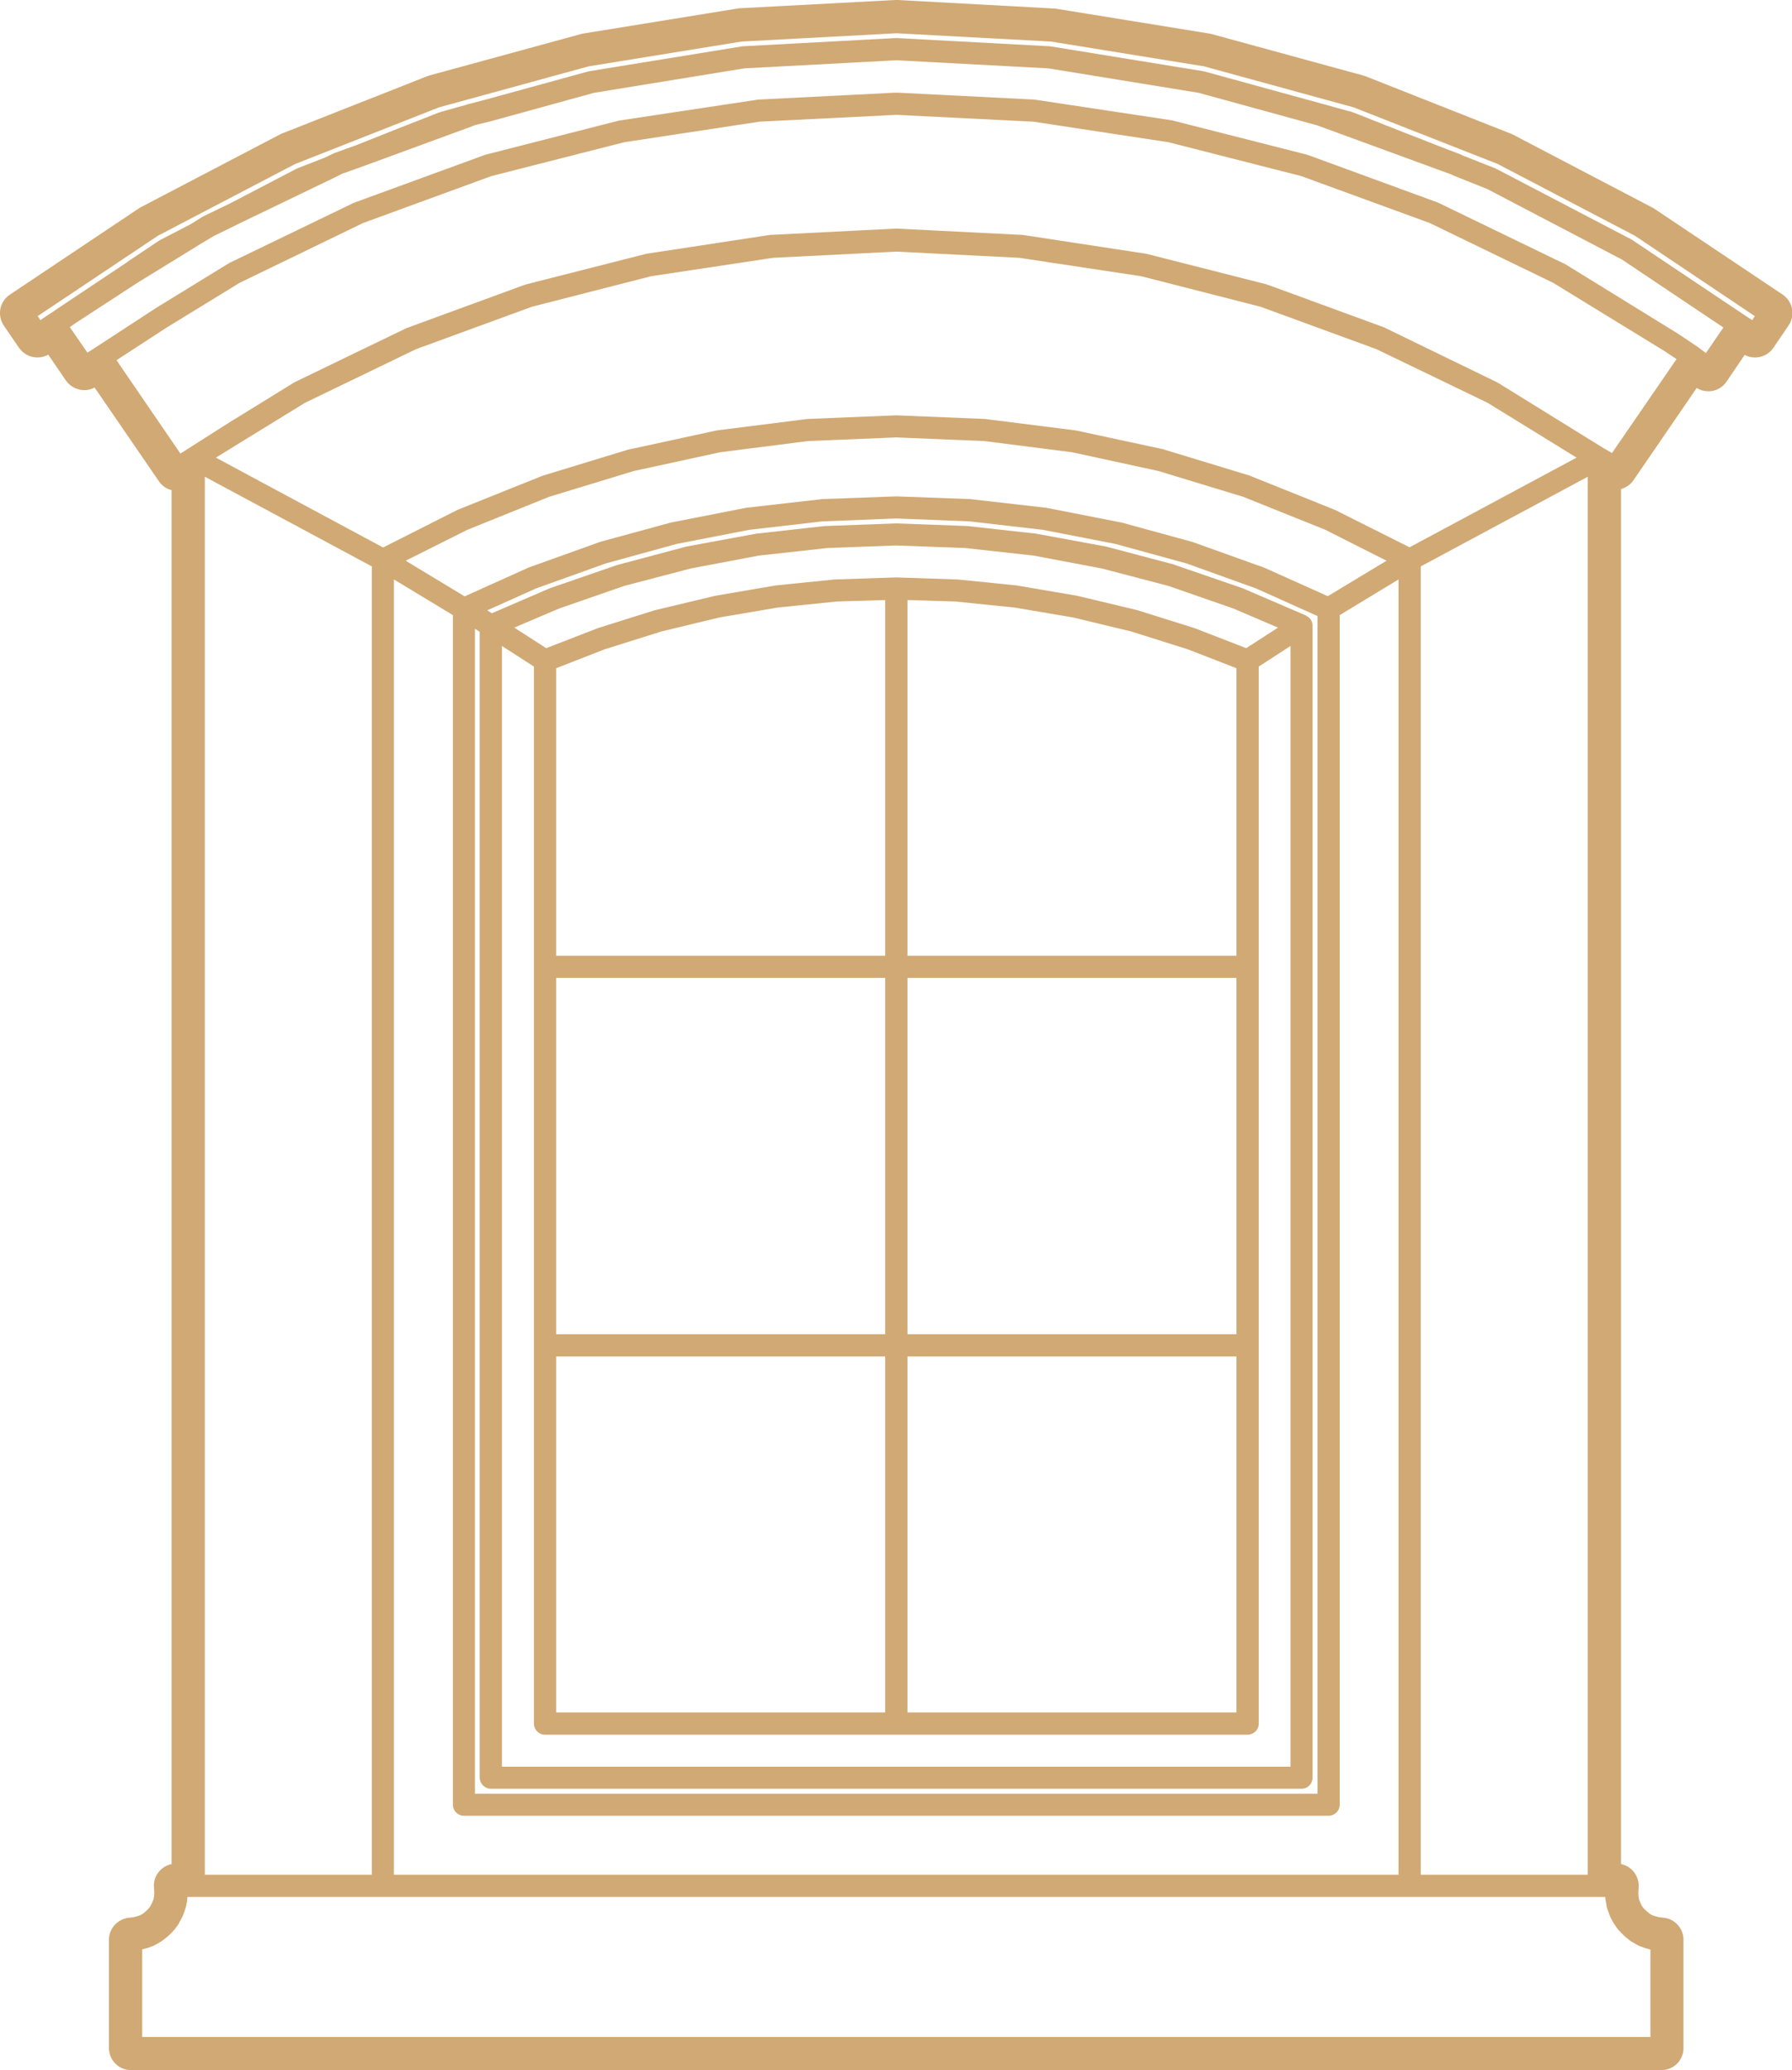 <?xml version="1.0" encoding="UTF-8" standalone="no"?><svg xmlns="http://www.w3.org/2000/svg" xmlns:xlink="http://www.w3.org/1999/xlink" fill="#000000" height="44" preserveAspectRatio="xMidYMid meet" version="1" viewBox="0.0 0.0 38.1 44.0" width="38.1" zoomAndPan="magnify"><defs><clipPath id="a"><path d="M 0 0 L 38.109 0 L 38.109 44 L 0 44 Z M 0 0"/></clipPath></defs><g><g clip-path="url(#a)" id="change1_1"><path d="M 37.254 6.805 L 37.098 6.703 L 34.734 5.121 C 34.73 5.117 34.727 5.117 34.723 5.113 C 34.719 5.113 34.719 5.109 34.715 5.105 L 31.824 3.594 C 31.82 3.594 31.816 3.594 31.812 3.59 C 31.809 3.59 31.805 3.586 31.801 3.582 L 31.117 3.312 L 31.031 3.273 C 31.027 3.27 31.023 3.273 31.023 3.27 C 31.02 3.27 31.016 3.266 31.012 3.266 L 30.723 3.156 L 29.953 2.855 L 29.871 2.824 L 28.766 2.387 C 28.762 2.387 28.758 2.387 28.754 2.387 C 28.746 2.387 28.746 2.383 28.742 2.379 L 28.641 2.352 L 28.395 2.285 L 28.133 2.211 C 28.129 2.211 28.129 2.211 28.129 2.211 L 25.598 1.516 C 25.594 1.516 25.59 1.516 25.586 1.516 C 25.582 1.516 25.578 1.512 25.574 1.512 L 22.352 0.988 C 22.348 0.988 22.344 0.988 22.34 0.988 C 22.336 0.988 22.332 0.984 22.328 0.984 L 19.07 0.809 C 19.066 0.809 19.062 0.812 19.059 0.812 C 19.055 0.812 19.047 0.809 19.043 0.809 L 15.785 0.984 C 15.781 0.984 15.777 0.988 15.773 0.988 C 15.77 0.988 15.766 0.988 15.762 0.988 L 12.539 1.512 C 12.535 1.512 12.531 1.516 12.527 1.516 C 12.523 1.516 12.52 1.516 12.516 1.516 L 10.297 2.125 L 9.984 2.207 C 9.98 2.207 9.977 2.211 9.973 2.211 C 9.969 2.211 9.965 2.211 9.961 2.211 L 9.906 2.23 L 9.648 2.301 L 9.371 2.379 C 9.367 2.379 9.363 2.383 9.359 2.387 C 9.355 2.387 9.352 2.387 9.344 2.387 L 8.449 2.738 L 7.605 3.074 L 7.098 3.258 C 7.094 3.262 7.09 3.266 7.086 3.266 C 7.082 3.266 7.078 3.266 7.074 3.27 L 6.922 3.344 L 6.664 3.445 L 6.312 3.582 C 6.309 3.586 6.305 3.59 6.301 3.59 C 6.297 3.59 6.293 3.59 6.289 3.594 L 5.496 4.008 L 4.898 4.32 L 4.332 4.594 C 4.328 4.598 4.324 4.602 4.32 4.602 C 4.316 4.605 4.312 4.605 4.309 4.605 L 4.066 4.758 L 3.805 4.895 L 3.398 5.105 C 3.395 5.109 3.395 5.113 3.387 5.113 C 3.387 5.117 3.383 5.117 3.379 5.117 L 2.707 5.566 C 2.707 5.566 2.707 5.566 2.707 5.57 L 1.395 6.445 C 1.391 6.449 1.391 6.449 1.387 6.453 C 1.387 6.453 1.383 6.453 1.383 6.453 L 1.023 6.695 L 1.02 6.695 L 0.859 6.805 L 0.801 6.719 L 3.355 5.012 L 6.27 3.488 L 9.336 2.281 L 12.516 1.41 L 15.766 0.883 L 19.059 0.707 L 22.344 0.883 L 25.598 1.41 L 28.777 2.281 L 31.84 3.484 L 34.762 5.012 L 37.309 6.719 Z M 36.27 7.504 L 36.113 7.387 C 36.113 7.383 36.109 7.383 36.105 7.383 C 36.105 7.379 36.105 7.379 36.102 7.375 C 36.098 7.375 36.098 7.375 36.098 7.375 L 35.641 7.07 C 35.641 7.07 35.641 7.07 35.637 7.066 C 35.637 7.066 35.637 7.066 35.633 7.066 L 33.258 5.602 C 33.254 5.602 33.246 5.602 33.246 5.598 C 33.242 5.598 33.238 5.594 33.234 5.594 L 30.594 4.316 C 30.59 4.312 30.586 4.312 30.582 4.312 C 30.578 4.309 30.574 4.309 30.57 4.305 L 27.816 3.297 C 27.809 3.297 27.805 3.297 27.801 3.297 C 27.797 3.293 27.797 3.293 27.793 3.289 L 24.949 2.566 C 24.945 2.562 24.941 2.566 24.938 2.562 C 24.934 2.562 24.93 2.559 24.926 2.559 L 22.023 2.121 C 22.02 2.121 22.016 2.121 22.012 2.121 C 22.008 2.121 22.004 2.117 22 2.117 L 19.07 1.969 C 19.066 1.969 19.059 1.973 19.059 1.973 C 19.055 1.973 19.047 1.969 19.047 1.969 L 16.113 2.117 C 16.109 2.117 16.105 2.121 16.102 2.121 C 16.098 2.121 16.094 2.117 16.09 2.121 L 13.188 2.559 C 13.184 2.559 13.18 2.562 13.176 2.562 C 13.172 2.562 13.168 2.562 13.164 2.562 L 10.32 3.289 C 10.316 3.289 10.312 3.293 10.309 3.293 C 10.305 3.297 10.301 3.297 10.297 3.297 L 7.539 4.305 C 7.535 4.305 7.535 4.309 7.531 4.312 C 7.527 4.312 7.523 4.312 7.52 4.312 L 4.875 5.59 C 4.871 5.594 4.871 5.598 4.867 5.598 C 4.863 5.602 4.859 5.602 4.855 5.602 L 3.285 6.566 C 3.285 6.566 3.285 6.57 3.285 6.57 C 3.281 6.57 3.281 6.57 3.281 6.57 L 2.016 7.395 L 2.012 7.398 L 1.859 7.496 L 1.484 6.953 L 1.641 6.844 L 1.645 6.844 L 1.652 6.84 L 1.66 6.832 L 2.926 6.008 L 4.305 5.16 L 4.547 5.016 L 5.105 4.742 L 7.121 3.77 L 7.27 3.695 L 7.77 3.516 L 10.059 2.676 L 10.109 2.656 L 10.414 2.582 C 10.414 2.582 10.418 2.582 10.418 2.582 L 12.629 1.973 L 15.824 1.453 L 19.059 1.281 L 22.289 1.453 L 25.484 1.973 L 28.004 2.664 L 30.555 3.598 L 30.844 3.703 L 30.926 3.742 C 30.926 3.742 30.93 3.742 30.934 3.742 C 30.934 3.742 30.938 3.746 30.941 3.746 L 31.617 4.016 L 34.484 5.516 L 36.641 6.961 Z M 34.273 9.629 L 34.109 9.535 L 31.863 8.145 C 31.859 8.145 31.855 8.145 31.852 8.141 C 31.848 8.141 31.844 8.137 31.844 8.133 L 29.465 6.977 C 29.461 6.973 29.457 6.973 29.453 6.973 C 29.449 6.969 29.449 6.969 29.445 6.965 L 28.113 6.477 L 26.961 6.055 C 26.957 6.055 26.953 6.055 26.949 6.055 C 26.945 6.051 26.945 6.051 26.941 6.047 L 24.375 5.395 C 24.371 5.395 24.367 5.395 24.363 5.395 C 24.359 5.395 24.355 5.391 24.352 5.391 L 21.734 4.992 C 21.73 4.992 21.727 4.996 21.723 4.992 C 21.719 4.992 21.715 4.992 21.711 4.992 L 19.07 4.859 C 19.066 4.859 19.062 4.859 19.059 4.859 C 19.055 4.859 19.051 4.859 19.047 4.859 L 17.473 4.938 L 16.402 4.992 C 16.398 4.992 16.395 4.992 16.391 4.992 C 16.387 4.996 16.383 4.992 16.379 4.992 L 13.762 5.391 C 13.758 5.391 13.758 5.395 13.754 5.395 C 13.746 5.395 13.742 5.395 13.738 5.395 L 11.176 6.047 C 11.172 6.051 11.168 6.051 11.164 6.055 C 11.16 6.055 11.156 6.055 11.152 6.055 L 8.668 6.965 C 8.664 6.965 8.66 6.969 8.656 6.969 C 8.652 6.969 8.648 6.969 8.645 6.973 L 7.359 7.594 L 6.262 8.125 C 6.262 8.129 6.258 8.129 6.254 8.133 C 6.25 8.133 6.246 8.133 6.242 8.137 L 4.969 8.922 C 4.969 8.922 4.969 8.922 4.965 8.922 L 3.996 9.539 L 3.836 9.641 L 2.477 7.656 L 3.539 6.965 L 5.094 6.012 L 7.715 4.742 L 10.449 3.742 L 13.273 3.023 L 16.148 2.586 L 19.059 2.441 L 21.969 2.586 L 24.844 3.023 L 27.664 3.742 L 30.402 4.742 L 33.023 6.012 L 35.387 7.461 L 35.645 7.633 Z M 7.906 12.039 L 7.906 39.848 L 4.355 39.848 L 4.355 10.133 Z M 9.629 13.074 L 9.629 38.359 C 9.629 38.488 9.734 38.594 9.863 38.594 L 28.246 38.594 C 28.379 38.594 28.484 38.488 28.484 38.359 L 28.484 13.074 L 29.734 12.316 L 29.734 39.848 L 8.375 39.848 L 8.375 12.316 Z M 26.898 12.074 C 26.895 12.074 26.891 12.074 26.887 12.07 C 26.883 12.07 26.883 12.066 26.879 12.066 L 25.387 11.531 C 25.383 11.531 25.379 11.531 25.375 11.527 C 25.371 11.527 25.371 11.527 25.367 11.523 L 23.84 11.105 C 23.836 11.102 23.832 11.105 23.828 11.102 C 23.828 11.102 23.824 11.102 23.82 11.102 L 22.266 10.797 C 22.262 10.797 22.258 10.797 22.254 10.797 C 22.25 10.797 22.246 10.793 22.242 10.793 L 20.668 10.613 C 20.664 10.613 20.66 10.613 20.656 10.613 C 20.656 10.613 20.652 10.609 20.652 10.609 L 19.066 10.551 C 19.062 10.551 19.059 10.551 19.055 10.551 C 19.051 10.551 19.051 10.551 19.047 10.551 L 17.461 10.609 C 17.457 10.609 17.453 10.613 17.449 10.613 C 17.449 10.613 17.445 10.613 17.441 10.613 L 15.863 10.793 C 15.859 10.793 15.855 10.797 15.855 10.797 C 15.852 10.797 15.848 10.797 15.844 10.797 L 14.289 11.102 C 14.285 11.102 14.281 11.102 14.281 11.102 C 14.277 11.105 14.273 11.102 14.27 11.105 L 12.738 11.523 C 12.738 11.527 12.734 11.527 12.73 11.527 C 12.73 11.531 12.727 11.527 12.723 11.531 L 11.23 12.066 C 11.227 12.066 11.223 12.07 11.223 12.07 C 11.219 12.074 11.215 12.074 11.215 12.074 L 9.879 12.676 L 8.625 11.918 L 9.934 11.262 L 11.676 10.559 L 13.473 10.012 L 15.309 9.613 L 17.176 9.375 L 19.055 9.297 L 20.93 9.375 L 22.797 9.613 L 24.633 10.012 L 26.43 10.559 L 28.172 11.258 L 29.48 11.918 L 28.23 12.672 Z M 11.352 14.168 L 11.352 36.637 C 11.352 36.766 11.457 36.871 11.586 36.871 L 26.523 36.871 C 26.656 36.871 26.762 36.766 26.762 36.637 L 26.762 14.168 L 27.438 13.73 L 27.438 37.551 L 10.672 37.551 L 10.672 13.73 Z M 11.824 20.312 L 11.824 14.203 L 12.855 13.801 L 14.062 13.422 L 15.293 13.125 L 16.531 12.914 L 17.793 12.785 L 18.82 12.754 L 18.82 20.316 L 11.824 20.316 Z M 18.82 28.832 L 18.82 36.398 L 11.824 36.398 L 11.824 28.832 Z M 11.824 28.359 L 11.824 20.785 L 18.82 20.785 L 18.82 28.359 Z M 25.418 13.359 C 25.414 13.355 25.41 13.355 25.406 13.355 C 25.406 13.355 25.406 13.352 25.402 13.352 L 24.18 12.969 C 24.176 12.969 24.176 12.969 24.172 12.969 C 24.168 12.969 24.168 12.965 24.164 12.965 L 22.922 12.668 C 22.918 12.664 22.918 12.668 22.914 12.668 C 22.91 12.664 22.91 12.664 22.906 12.664 L 21.645 12.449 C 21.641 12.449 21.641 12.449 21.637 12.449 C 21.633 12.449 21.633 12.449 21.629 12.445 L 20.355 12.316 C 20.352 12.316 20.352 12.32 20.348 12.32 C 20.344 12.32 20.344 12.316 20.34 12.316 L 19.062 12.273 C 19.059 12.273 19.059 12.273 19.059 12.273 C 19.059 12.273 19.055 12.273 19.055 12.273 C 19.055 12.273 19.051 12.273 19.051 12.273 C 19.051 12.273 19.047 12.273 19.047 12.273 L 17.77 12.316 C 17.766 12.316 17.762 12.316 17.758 12.32 C 17.758 12.32 17.754 12.316 17.75 12.316 L 16.477 12.445 C 16.473 12.445 16.473 12.449 16.469 12.449 C 16.469 12.449 16.465 12.449 16.461 12.449 L 15.203 12.664 C 15.199 12.664 15.199 12.664 15.195 12.668 C 15.191 12.668 15.188 12.664 15.188 12.668 L 13.945 12.965 C 13.941 12.965 13.938 12.969 13.938 12.969 C 13.934 12.969 13.93 12.969 13.926 12.969 L 12.707 13.352 C 12.703 13.352 12.703 13.355 12.699 13.355 C 12.699 13.355 12.695 13.355 12.691 13.359 L 11.613 13.777 L 10.934 13.34 L 11.887 12.934 L 13.273 12.453 L 14.691 12.082 L 16.133 11.809 L 17.594 11.648 L 19.055 11.594 L 20.52 11.648 L 21.977 11.809 L 23.422 12.082 L 24.84 12.453 L 26.223 12.934 L 27.172 13.34 L 26.496 13.777 Z M 19.293 20.312 L 19.293 12.754 L 20.316 12.785 L 21.574 12.914 L 22.82 13.125 L 24.051 13.422 L 25.254 13.801 L 26.289 14.203 L 26.289 20.316 L 19.293 20.316 Z M 26.289 28.832 L 26.289 36.398 L 19.293 36.398 L 19.293 28.832 Z M 19.293 28.359 L 19.293 20.785 L 26.289 20.785 L 26.289 28.359 Z M 10.438 38.02 L 27.672 38.02 C 27.801 38.02 27.906 37.918 27.906 37.785 L 27.906 13.301 C 27.906 13.293 27.906 13.285 27.906 13.281 C 27.902 13.266 27.898 13.25 27.898 13.234 C 27.895 13.227 27.895 13.219 27.891 13.211 C 27.887 13.203 27.883 13.195 27.879 13.191 C 27.875 13.184 27.871 13.176 27.871 13.172 C 27.863 13.164 27.859 13.16 27.855 13.156 C 27.848 13.148 27.844 13.141 27.84 13.133 C 27.836 13.129 27.828 13.125 27.82 13.121 C 27.809 13.109 27.797 13.102 27.781 13.094 C 27.781 13.094 27.781 13.094 27.777 13.094 C 27.773 13.09 27.77 13.086 27.766 13.082 L 26.402 12.496 C 26.398 12.496 26.395 12.496 26.395 12.496 C 26.391 12.492 26.387 12.492 26.387 12.492 L 24.98 12.008 C 24.98 12.004 24.977 12.008 24.973 12.004 C 24.969 12.004 24.969 12.004 24.965 12 L 23.531 11.621 C 23.527 11.621 23.527 11.621 23.523 11.621 C 23.52 11.621 23.52 11.617 23.516 11.617 L 22.055 11.348 C 22.051 11.344 22.047 11.348 22.043 11.348 C 22.043 11.348 22.039 11.344 22.035 11.344 L 20.562 11.18 C 20.559 11.18 20.555 11.18 20.551 11.18 C 20.547 11.18 20.547 11.18 20.543 11.18 L 19.062 11.125 C 19.059 11.125 19.059 11.125 19.055 11.125 C 19.051 11.125 19.047 11.125 19.047 11.125 L 17.562 11.18 C 17.559 11.18 17.555 11.18 17.555 11.18 C 17.551 11.18 17.547 11.18 17.543 11.18 L 16.07 11.344 C 16.066 11.344 16.062 11.348 16.059 11.348 C 16.059 11.348 16.055 11.348 16.051 11.348 L 14.594 11.617 C 14.59 11.621 14.59 11.621 14.586 11.621 C 14.582 11.621 14.578 11.621 14.578 11.621 L 13.141 12.004 C 13.141 12.004 13.137 12.004 13.133 12.008 C 13.133 12.008 13.129 12.008 13.125 12.008 L 11.723 12.492 C 11.719 12.492 11.719 12.496 11.715 12.496 C 11.711 12.496 11.707 12.496 11.707 12.496 L 10.457 13.035 L 10.359 12.973 L 11.395 12.508 L 12.875 11.977 L 14.383 11.562 L 15.926 11.262 L 17.484 11.082 L 19.051 11.02 L 20.617 11.082 L 22.176 11.262 L 23.719 11.562 L 25.23 11.977 L 26.707 12.508 L 28.012 13.094 L 28.012 38.125 L 10.098 38.125 L 10.098 13.363 L 10.199 13.43 L 10.199 37.785 C 10.203 37.918 10.309 38.02 10.438 38.02 Z M 33.758 10.133 L 33.758 39.848 L 30.207 39.848 L 30.207 12.039 Z M 29.969 11.633 L 28.379 10.836 C 28.375 10.836 28.371 10.836 28.367 10.832 C 28.363 10.832 28.363 10.828 28.359 10.828 L 26.598 10.121 C 26.594 10.117 26.594 10.117 26.59 10.117 C 26.586 10.117 26.582 10.113 26.582 10.113 L 24.762 9.559 C 24.762 9.555 24.758 9.559 24.754 9.555 C 24.75 9.555 24.746 9.555 24.742 9.551 L 22.887 9.152 C 22.883 9.152 22.879 9.152 22.879 9.152 C 22.871 9.152 22.871 9.148 22.867 9.148 L 20.98 8.91 C 20.977 8.906 20.977 8.91 20.973 8.91 C 20.969 8.91 20.965 8.906 20.965 8.906 L 19.066 8.828 C 19.062 8.828 19.059 8.828 19.055 8.828 C 19.051 8.828 19.051 8.828 19.047 8.828 L 17.148 8.906 C 17.145 8.906 17.141 8.91 17.137 8.91 C 17.133 8.91 17.129 8.91 17.129 8.91 L 15.242 9.148 C 15.238 9.152 15.238 9.152 15.234 9.152 C 15.23 9.152 15.227 9.152 15.223 9.152 L 13.367 9.555 C 13.363 9.555 13.359 9.555 13.355 9.559 C 13.352 9.559 13.352 9.559 13.348 9.559 L 11.531 10.113 C 11.527 10.113 11.527 10.117 11.523 10.117 C 11.52 10.121 11.516 10.117 11.512 10.121 L 9.75 10.828 C 9.746 10.828 9.742 10.832 9.742 10.832 C 9.738 10.836 9.734 10.836 9.73 10.836 L 8.145 11.637 L 4.59 9.727 L 5.211 9.344 L 6.484 8.562 L 8.844 7.422 L 11.309 6.52 L 13.844 5.871 L 16.383 5.488 C 16.383 5.488 16.383 5.488 16.387 5.488 L 16.438 5.48 L 19.055 5.348 L 21.672 5.48 L 24.262 5.871 L 26.801 6.52 L 29.266 7.422 L 31.629 8.562 L 33.52 9.727 Z M 34.523 41.137 C 34.527 41.141 34.531 41.141 34.531 41.145 C 34.535 41.145 34.535 41.148 34.539 41.152 L 34.648 41.242 C 34.652 41.246 34.66 41.25 34.664 41.25 C 34.668 41.254 34.672 41.262 34.676 41.262 L 34.797 41.332 C 34.805 41.336 34.809 41.336 34.812 41.336 C 34.82 41.344 34.824 41.348 34.832 41.352 L 34.965 41.402 C 34.969 41.402 34.973 41.402 34.977 41.406 C 34.98 41.406 34.984 41.41 34.992 41.41 L 35.09 41.438 L 35.09 43.297 L 3.023 43.297 L 3.023 41.434 L 3.117 41.41 C 3.125 41.41 3.125 41.406 3.133 41.406 C 3.137 41.402 3.141 41.402 3.145 41.402 L 3.277 41.352 C 3.285 41.348 3.293 41.34 3.301 41.336 C 3.305 41.336 3.309 41.336 3.312 41.332 L 3.434 41.262 C 3.438 41.258 3.441 41.254 3.445 41.25 C 3.449 41.25 3.457 41.246 3.461 41.242 L 3.574 41.152 C 3.578 41.148 3.578 41.145 3.582 41.145 C 3.586 41.141 3.59 41.137 3.59 41.137 L 3.688 41.039 C 3.695 41.031 3.695 41.023 3.699 41.02 C 3.703 41.016 3.707 41.012 3.711 41.012 L 3.797 40.895 C 3.801 40.887 3.801 40.883 3.805 40.875 C 3.809 40.871 3.812 40.867 3.812 40.863 L 3.879 40.738 C 3.883 40.734 3.883 40.727 3.887 40.719 C 3.887 40.719 3.891 40.715 3.891 40.711 L 3.938 40.582 C 3.941 40.574 3.938 40.57 3.941 40.566 C 3.941 40.559 3.945 40.555 3.949 40.551 L 3.977 40.41 C 3.977 40.406 3.977 40.398 3.977 40.395 C 3.977 40.387 3.98 40.383 3.98 40.375 L 3.984 40.32 L 34.129 40.32 L 34.133 40.379 C 34.137 40.387 34.137 40.391 34.141 40.395 C 34.141 40.398 34.137 40.406 34.141 40.41 L 34.164 40.547 C 34.168 40.555 34.172 40.559 34.172 40.566 C 34.176 40.57 34.172 40.574 34.176 40.582 L 34.223 40.711 C 34.223 40.719 34.227 40.719 34.23 40.719 C 34.23 40.727 34.23 40.734 34.234 40.738 L 34.301 40.867 C 34.305 40.871 34.309 40.871 34.309 40.875 C 34.316 40.883 34.316 40.887 34.32 40.895 L 34.398 41.008 C 34.402 41.012 34.406 41.016 34.41 41.02 C 34.418 41.023 34.418 41.031 34.426 41.039 Z M 35.145 4.418 C 35.129 4.41 35.113 4.402 35.098 4.395 L 32.156 2.855 C 32.141 2.848 32.125 2.84 32.109 2.836 L 29.023 1.617 C 29.008 1.613 28.988 1.609 28.973 1.602 L 25.773 0.727 C 25.754 0.723 25.738 0.719 25.723 0.715 L 22.445 0.184 C 22.426 0.18 22.41 0.18 22.395 0.18 L 19.082 0 C 19.074 0 19.066 0 19.055 0 C 19.047 0 19.039 0 19.031 0 L 15.715 0.176 C 15.699 0.18 15.68 0.18 15.664 0.184 L 12.387 0.715 C 12.371 0.719 12.355 0.723 12.34 0.727 L 9.137 1.602 C 9.121 1.609 9.105 1.613 9.09 1.617 L 6 2.836 C 5.984 2.84 5.969 2.848 5.957 2.855 L 3.012 4.395 C 3 4.402 2.984 4.41 2.969 4.418 L 0.211 6.262 C 0.105 6.332 0.031 6.441 0.008 6.566 C -0.016 6.688 0.012 6.816 0.082 6.922 L 0.406 7.395 C 0.5 7.527 0.645 7.598 0.797 7.598 C 0.875 7.598 0.953 7.578 1.027 7.539 L 1.402 8.09 C 1.496 8.219 1.645 8.293 1.793 8.293 C 1.867 8.293 1.941 8.273 2.012 8.238 L 3.379 10.23 C 3.445 10.328 3.543 10.391 3.648 10.418 L 3.648 39.621 C 3.555 39.641 3.465 39.688 3.398 39.762 C 3.309 39.855 3.262 39.984 3.273 40.113 L 3.281 40.227 L 3.277 40.301 L 3.262 40.375 L 3.234 40.445 L 3.199 40.512 L 3.16 40.566 L 3.105 40.621 L 3.043 40.672 L 2.984 40.707 L 2.918 40.73 L 2.84 40.75 L 2.734 40.762 C 2.496 40.793 2.316 40.992 2.316 41.23 L 2.316 43.531 C 2.316 43.789 2.527 44 2.785 44 L 35.324 44 C 35.586 44 35.793 43.789 35.793 43.531 L 35.793 41.23 C 35.793 40.992 35.613 40.789 35.379 40.762 L 35.27 40.75 L 35.195 40.73 L 35.125 40.707 L 35.066 40.672 L 35.004 40.617 L 34.949 40.566 L 34.91 40.512 L 34.875 40.441 L 34.848 40.375 L 34.836 40.301 L 34.832 40.227 L 34.84 40.117 C 34.848 39.988 34.805 39.859 34.715 39.762 C 34.648 39.688 34.559 39.641 34.465 39.621 L 34.465 10.395 C 34.57 10.367 34.664 10.301 34.73 10.207 L 36.074 8.246 C 36.148 8.293 36.234 8.316 36.32 8.316 C 36.344 8.316 36.367 8.316 36.391 8.312 C 36.52 8.293 36.637 8.219 36.707 8.113 L 37.094 7.543 C 37.164 7.582 37.238 7.598 37.316 7.598 C 37.465 7.598 37.613 7.527 37.703 7.395 L 38.027 6.918 C 38.098 6.816 38.125 6.688 38.102 6.566 C 38.078 6.441 38.004 6.332 37.902 6.262 L 35.145 4.418" fill="#d1a974"/></g></g></svg>